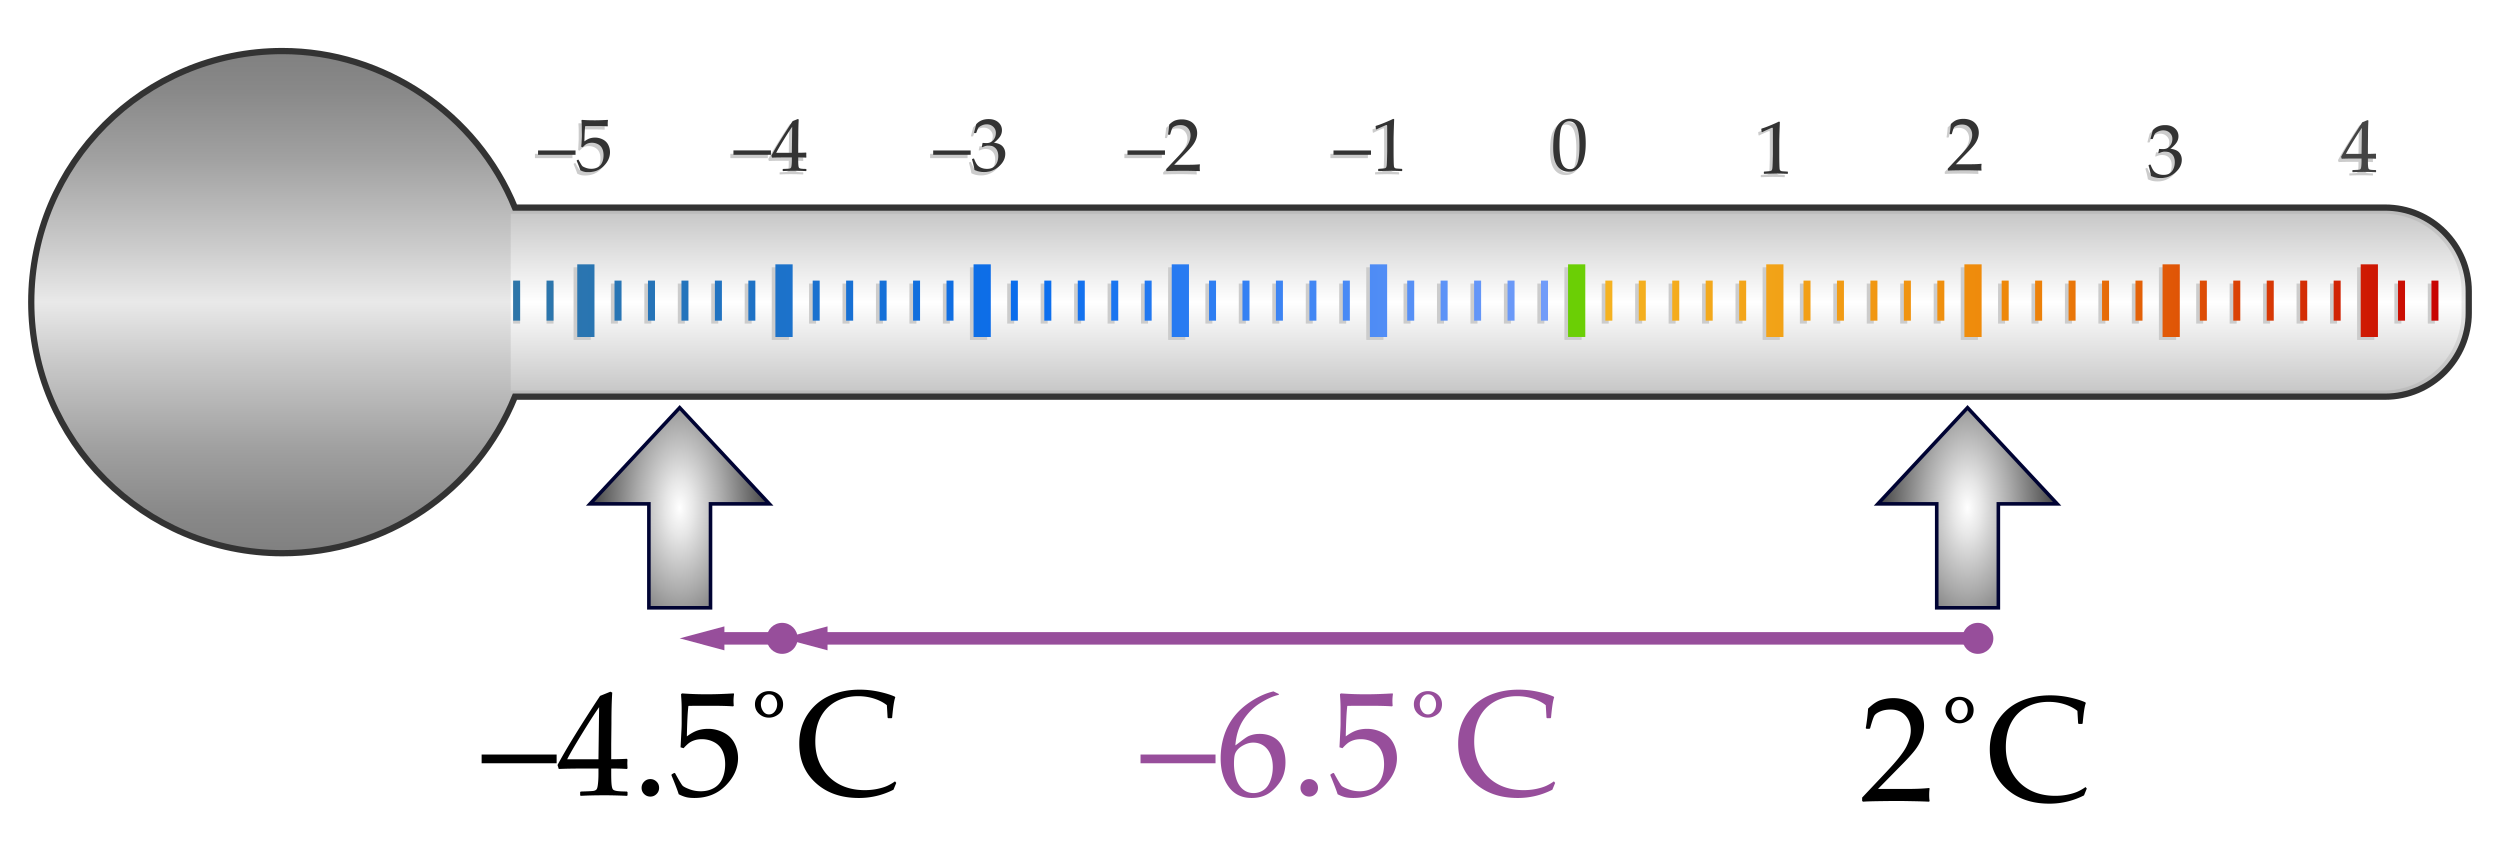<svg xmlns="http://www.w3.org/2000/svg" width="400" height="135" viewBox="0 0 400 135"><path fill="#FFF" d="M0 0h400v135H0z"/><linearGradient id="a" gradientUnits="userSpaceOnUse" x1="-85.595" y1="-198.215" x2="-5.25" y2="-198.215" gradientTransform="rotate(90 -45.989 47.773)"><stop offset="0" stop-color="gray"/><stop offset=".082" stop-color="#898989"/><stop offset=".214" stop-color="#a1a1a1"/><stop offset=".381" stop-color="#c9c9c9"/><stop offset=".5" stop-color="#e9e9e9"/><stop offset=".619" stop-color="#c9c9c9"/><stop offset=".786" stop-color="#a1a1a1"/><stop offset=".918" stop-color="#898989"/><stop offset="1" stop-color="gray"/></linearGradient><path fill="url(#a)" stroke="#333" stroke-miterlimit="10" d="M5 48.339C5 26.186 23.022 8.167 45.173 8.167c16.238 0 31.107 10.036 37.213 25.046h299.225c7.383 0 13.389 6.007 13.389 13.391v3.473c0 7.384-6.006 13.391-13.389 13.391H82.388c-6.187 15.238-20.719 25.046-37.215 25.046C23.022 88.512 5 70.486 5 48.339z"/><linearGradient id="b" gradientUnits="userSpaceOnUse" x1="-59.558" y1="-235.997" x2="-31.287" y2="-235.997" gradientTransform="rotate(90 -45.989 47.773)"><stop offset="0" stop-color="#c8c8c8"/><stop offset=".5" stop-color="#fff"/><stop offset="1" stop-color="#c8c8c8"/></linearGradient><path fill="url(#b)" d="M81.716 62.475h299.729c6.822 0 12.402-5.579 12.402-12.399v-3.473c0-6.818-5.58-12.399-12.402-12.399H81.716v28.271z"/><path fill="#CCC" d="M250.304 42.762h2.757v11.624h-2.757z"/><path fill="#6BCF05" d="M250.889 42.292h2.757v11.623h-2.757z"/><path fill="#CCC" d="M313.719 42.762v11.624h2.754V42.762h-2.754zm-4.333 2.608v6.411h1.125V45.37h-1.125zm-5.353 0v6.411h1.127V45.37h-1.127zm41.393-2.608v11.624h2.757l.002-11.624h-2.759zm-4.333 2.608v6.411h1.123V45.37h-1.123zm-5.352 0v6.411h1.123V45.37h-1.123zm-5.353 0v6.411h1.122V45.37h-1.122zm-5.354 0v6.411h1.125V45.37h-1.125zm-5.348 0v6.411h1.122V45.37h-1.122zm57.447-2.608v11.624h2.756V42.762h-2.756zM372.8 45.37v6.411h1.123V45.37H372.8zm-5.353 0v6.411h1.123V45.37h-1.123zm-5.355 0v6.411h1.124V45.37h-1.124zm-5.352 0v6.411h1.123V45.37h-1.123zm-5.349 0v6.411h1.12V45.37h-1.12zm25.742-2.608v11.624h2.756V42.762h-2.756zm11.314 2.608v6.411h1.123V45.37h-1.123zm-5.349 0v6.411h1.123V45.37h-1.123zm-105.418 0v6.411h1.123V45.37h-1.123zm-5.352 0v6.411h1.123V45.37h-1.123zm-5.352 0v6.411h1.12V45.37h-1.12zm-5.353 0v6.411h1.123V45.37h-1.123zm-5.351 0v6.411h1.122V45.37h-1.122zm25.743-2.608h2.754v11.624h-2.754zm16.665 2.608h1.125v6.411h-1.125zm-5.352 0h1.124v6.411h-1.124zm-5.349 0h1.12v6.411h-1.12z"/><linearGradient id="c" gradientUnits="userSpaceOnUse" x1="-45.657" y1="-255.072" x2="-45.657" y2="-388.368" gradientTransform="rotate(90 -45.989 47.773)"><stop offset="0" stop-color="#f5b220"/><stop offset=".236" stop-color="#f2a016"/><stop offset=".5" stop-color="#ee8609"/><stop offset="1" stop-color="#c80302"/></linearGradient><path fill="url(#c)" d="M282.598 42.292v11.623h2.756V42.292h-2.756zm-4.333 2.604v6.411h1.122v-6.411h-1.122zm-5.356 0v6.411h1.124v-6.411h-1.124zm-5.352 0v6.411h1.124v-6.411h-1.124zm-5.351 0v6.411h1.123v-6.411h-1.123zm-5.35 0v6.411h1.122v-6.411h-1.122zm57.448-2.604v11.623h2.757V42.292h-2.757zm-4.333 2.604v6.411h1.124v-6.411h-1.124zm-5.353 0v6.411h1.126v-6.411h-1.126zm-5.353 0v6.411h1.124v-6.411h-1.124zm-5.351 0v6.411h1.119v-6.411h-1.119zm-5.352 0v6.411h1.122v-6.411h-1.122zm57.448-2.604v11.623h2.758V42.292h-2.758zm-4.333 2.604v6.411h1.125v-6.411h-1.125zm-5.352 0v6.411h1.123v-6.411h-1.123zm-5.351 0v6.411h1.121v-6.411h-1.121zm-5.355 0v6.411h1.124v-6.411h-1.124zm-5.35 0v6.411h1.123v-6.411h-1.123zm57.446-2.604v11.623h2.756V42.292h-2.756zm-4.33 2.604v6.411h1.123v-6.411h-1.123zm-5.353 0v6.411h1.124v-6.411h-1.124zm-5.355 0v6.411h1.125v-6.411h-1.125zm-5.352 0v6.411h1.123v-6.411h-1.123zm-5.349 0v6.411h1.121v-6.411h-1.121zm25.739-2.604v11.623h2.756V42.292h-2.756zm11.318 2.604v6.411h1.119v-6.411h-1.119zm-5.352 0v6.411h1.123v-6.411h-1.123z"/><path fill="#CCC" d="M229.918 45.37v6.411h1.123V45.37h-1.123zm5.355 0v6.411h1.123V45.37h-1.123zm-48.379-2.608v11.624h2.756V42.762h-2.756zm5.965 2.608v6.411h1.121V45.37h-1.121zm-37.671-2.608v11.624h2.755V42.762h-2.755zm5.964 2.608v6.411h1.123V45.37h-1.123zm5.355 0v6.411h1.121V45.37h-1.121zm5.353 0v6.411h1.123V45.37h-1.123zm5.354 0v6.411h1.119V45.37h-1.119zm5.349 0v6.411h1.122V45.37h-1.122zm-59.084-2.608v11.624h2.757V42.762h-2.757zm5.97 2.608v6.411h1.12V45.37h-1.12zm5.352 0v6.411h1.12V45.37h-1.12zm5.35 0v6.411h1.121V45.37h-1.121zm5.355 0v6.411h1.124V45.37h-1.124zm5.353 0v6.411h1.119V45.37h-1.119zm-27.38-2.608v11.624h2.757V42.762h-2.757zm-31.706 0v11.624h2.757V42.762h-2.757zm5.971 2.608v6.411h1.118V45.37h-1.118zm5.35 0v6.411h1.119V45.37h-1.119zm5.355 0v6.411h1.119V45.37h-1.119zm5.35 0v6.411h1.121V45.37h-1.121zm5.35 0v6.411h1.119V45.37h-1.119zm-37.057 0v6.411h1.124V45.37h-1.124zm5.352 0v6.411h1.121V45.37h-1.121zm153.181 0v6.411h1.121V45.37h-1.121zm5.35 0v6.411h1.123V45.37h-1.123zm-27.373-2.608v11.624h2.753V42.762h-2.753zm5.964 2.608v6.411h1.123V45.37h-1.123zm-26.359 0v6.411h1.128V45.37h-1.128zm5.359 0v6.411h1.121V45.37h-1.121zm5.356 0v6.411h1.12V45.37h-1.12zm5.35 0v6.411h1.12V45.37h-1.12z"/><linearGradient id="d" gradientUnits="userSpaceOnUse" x1="-45.657" y1="-80.315" x2="-45.657" y2="-245.897" gradientTransform="rotate(90 -45.989 47.773)"><stop offset="0" stop-color="#2e76a9"/><stop offset=".16" stop-color="#2474bb"/><stop offset=".482" stop-color="#0b6deb"/><stop offset=".5" stop-color="#096dee"/><stop offset="1" stop-color="#729cf9"/></linearGradient><path fill="url(#d)" d="M219.184 42.292v11.623h2.757V42.292h-2.757zm5.968 2.604v6.411h1.123v-6.411h-1.123zm5.347 0v6.411h1.124v-6.411h-1.124zm5.358 0v6.411h1.12v-6.411h-1.12zm5.351 0v6.411h1.122v-6.411h-1.122zm5.352 0v6.411h1.121v-6.411h-1.121zm-59.083-2.604v11.623h2.76V42.292h-2.76zm5.969 2.604v6.411h1.119v-6.411h-1.119zm5.346 0v6.411h1.128v-6.411h-1.128zm5.355 0v6.411h1.121v-6.411h-1.121zm5.356 0v6.411h1.12v-6.411h-1.12zm5.348 0v6.411h1.125v-6.411h-1.125zm-59.081-2.604v11.623h2.757V42.292h-2.757zm5.968 2.604v6.411h1.12v-6.411h-1.12zm5.35 0v6.411h1.125v-6.411h-1.125zm5.356 0v6.411h1.121v-6.411h-1.121zm5.352 0v6.411h1.123v-6.411h-1.123zm5.353 0v6.411h1.116v-6.411h-1.116zm-59.087-2.604v11.623h2.761V42.292h-2.761zm5.969 2.604v6.411h1.119v-6.411h-1.119zm5.348 0v6.411h1.127v-6.411h-1.127zm5.358 0v6.411h1.121v-6.411h-1.121zm5.352 0v6.411h1.12v-6.411h-1.12zm5.355 0v6.411h1.116v-6.411h-1.116zm-27.382-2.604v11.623h2.761V42.292h-2.761zm-31.704 0v11.623h2.758V42.292h-2.758zm5.965 2.604v6.411h1.125v-6.411h-1.125zm5.352 0v6.411h1.124v-6.411h-1.124zm5.359 0v6.411h1.117v-6.411h-1.117zm5.348 0v6.411h1.124v-6.411h-1.124zm5.351 0v6.411h1.121v-6.411h-1.121zm-37.634 0v6.411h1.121v-6.411h-1.121zm5.345 0v6.411h1.121v-6.411h-1.121z"/><path fill="#CCC" d="M281.472 21.681l-.105-.035-.059-.48.059-.059c.391-.113.885-.295 1.482-.545s1.025-.441 1.283-.574l.152.059a132.33 132.33 0 0 0-.094 3.082v2.174c0 .535.006 1.038.018 1.509s.029.748.053.832.063.149.12.196.136.077.237.091.404.034.908.062l.041.047v.264l-.041.047a58.333 58.333 0 0 0-1.811-.047c-.266 0-.916.016-1.951.047l-.041-.047v-.264l.047-.047c.586-.043.921-.074 1.005-.094s.148-.054.193-.103.081-.142.108-.278.05-.541.067-1.213l.026-1.031v-2.309c0-1.133-.003-1.748-.009-1.846s-.04-.146-.103-.146c-.016 0-.037.004-.064.012s-.113.043-.258.105l-.58.258c-.24.105-.468.216-.683.333zm-68.609 3.622v-.697h6v.697h-6zm6.897-4.06l-.105-.035-.059-.48.059-.059c.391-.113.885-.295 1.482-.545s1.025-.441 1.283-.574l.152.059a132.33 132.33 0 0 0-.094 3.082v2.174c0 .535.006 1.038.018 1.509s.029.748.053.832.063.149.12.196.136.077.237.091.404.034.908.062l.041.047v.264l-.041.047a58.333 58.333 0 0 0-1.811-.047c-.266 0-.916.016-1.951.047l-.041-.047V27.6l.047-.047c.586-.043.921-.074 1.005-.094s.148-.054.193-.103.081-.142.108-.278.05-.541.067-1.213l.026-1.031v-2.309c0-1.133-.003-1.748-.009-1.846s-.04-.146-.103-.146c-.016 0-.037.004-.064.012s-.113.043-.258.105l-.58.258c-.24.106-.468.217-.683.335zm-39.861 4.06v-.697h6v.697h-6zm6.27 2.619l-.07-.059v-.27l1.963-2.08c.809-.855 1.332-1.518 1.57-1.986s.357-.906.357-1.313c0-.477-.145-.873-.434-1.189s-.68-.475-1.172-.475c-.316 0-.592.049-.826.146s-.392.207-.472.328-.196.461-.349 1.02l-.053.047h-.24l-.059-.053c.09-.527.152-1.049.188-1.564.367-.359.71-.589 1.028-.688s.651-.149.999-.149c.414 0 .811.078 1.189.234s.684.409.914.759.346.755.346 1.216c0 .344-.067.688-.202 1.034s-.332.68-.592 1.002-.614.708-1.063 1.157l-1.828 1.863h2.314c.711 0 1.303-.025 1.775-.076l.041.047a3.167 3.167 0 0 0-.035.521c0 .195.012.35.035.463l-.041.064c-.281-.016-.713-.029-1.295-.041s-.967-.018-1.154-.018c-.379 0-.889.005-1.529.015s-1.075.026-1.305.045zm-37.357-2.619v-.697h6v.697h-6zm6.609 2.426a12.77 12.77 0 0 0-.393-1.664l.029-.088.217-.082.082.041c.137.359.283.656.439.891s.381.414.674.539.609.188.949.188c.43 0 .771-.09 1.022-.27s.446-.424.583-.732.205-.656.205-1.043c0-.52-.136-.928-.407-1.225s-.647-.445-1.128-.445c-.164 0-.311.016-.439.047s-.328.102-.598.211l-.064-.059.129-.639c.316.02.527.029.633.029.457 0 .819-.162 1.087-.486s.401-.707.401-1.148c0-.387-.14-.711-.419-.973s-.624-.393-1.034-.393c-.27 0-.524.055-.765.164s-.438.242-.595.398a9.545 9.545 0 0 0-.316.785l-.059.053h-.264l-.047-.053.352-1.359c.488-.551 1.15-.826 1.986-.826.637 0 1.151.169 1.544.507s.589.763.589 1.274c0 .391-.115.749-.346 1.075s-.551.634-.961.923c.676.082 1.151.284 1.427.606s.413.712.413 1.169c0 .75-.34 1.425-1.02 2.024s-1.465.899-2.355.899c-.266 0-.514-.022-.744-.067s-.498-.134-.807-.271zm-38.566-2.425v-.697h6v.697h-6zm7.928 2.608l-.047-.047v-.252l.047-.047c.578-.016.921-.033 1.028-.053s.187-.061.237-.123.089-.215.114-.457.038-.5.038-.773v-.434h-1.283c-.746 0-1.377.012-1.893.035l-.1-.316c.68-1.273 1.814-3.117 3.404-5.531l.826-.334.146.07a39.29 39.29 0 0 0-.064 2.467l-.018 1.652v1.213c.539-.004.955-.016 1.248-.035l.053.059a6.75 6.75 0 0 0-.012.322c.004.129.01.256.018.381l-.059.053a16.2 16.2 0 0 0-.949-.035h-.299v.393c0 .438.012.748.035.932s.061.302.111.354.153.092.308.117.421.04.8.044l.053.047v.252l-.047.047a39.63 39.63 0 0 0-1.729-.047 34.008 34.008 0 0 0-1.966.046zm-1.084-2.93h2.502l.053-4.166c-.375.535-.848 1.27-1.418 2.203s-.95 1.588-1.137 1.963zm-38.108.322v-.697h6v.697h-6zm6.768 2.479c-.094-.305-.287-.809-.58-1.512l.012-.076.205-.117.07.018c.324.59.526.925.606 1.005s.263.174.548.281.586.161.902.161c.395 0 .744-.086 1.049-.258s.531-.426.68-.762.223-.717.223-1.143c0-.418-.073-.778-.22-1.081s-.37-.532-.671-.688-.625-.234-.973-.234c-.219 0-.417.029-.595.088s-.326.134-.445.226-.261.228-.425.407l-.24-.07.064-1.26c.016-.238.023-.479.023-.721v-1.043c0-.313-.01-.611-.029-.896a6.776 6.776 0 0 1-.018-.334l.076-.059c.598.047 1.279.07 2.045.07.582 0 1.279-.023 2.092-.07l.023.059a3.832 3.832 0 0 0-.023.943l-.059.035a27.072 27.072 0 0 0-1.793-.047c-1.02 0-1.611.004-1.775.012-.059.461-.1 1.273-.123 2.438.32-.234.609-.394.867-.478s.537-.126.838-.126c.426 0 .834.098 1.225.293s.683.479.876.85.29.771.29 1.201c0 .793-.327 1.522-.981 2.188s-1.491.999-2.511.999c-.273 0-.499-.023-.677-.07s-.369-.124-.576-.229zm155.657-3.586c0-.695.035-1.321.105-1.878s.226-1.053.466-1.488.541-.762.902-.979.772-.325 1.233-.325c.523 0 .983.135 1.38.404s.682.684.855 1.242.261 1.318.261 2.279c0 1.563-.239 2.713-.718 3.451s-1.142 1.107-1.989 1.107c-.426 0-.802-.092-1.128-.275s-.594-.449-.803-.797-.355-.758-.439-1.23-.125-.976-.125-1.511zm1.007-.34c0 .742.056 1.418.167 2.027s.297 1.048.557 1.315.569.401.929.401c.348 0 .638-.119.87-.357s.402-.646.51-1.225.161-1.293.161-2.145c0-1.336-.127-2.324-.381-2.965s-.674-.961-1.26-.961c-.512 0-.898.248-1.16.744s-.393 1.553-.393 3.166zm62.207 3.978l-.07-.059v-.27l1.963-2.08c.809-.855 1.332-1.518 1.57-1.986s.357-.906.357-1.313c0-.477-.145-.873-.434-1.189s-.68-.475-1.172-.475c-.316 0-.592.049-.826.146s-.392.207-.472.328-.196.461-.349 1.02l-.053.047h-.24l-.059-.053c.09-.527.152-1.049.188-1.564.367-.359.71-.589 1.028-.688s.651-.149.999-.149c.414 0 .811.078 1.189.234s.684.409.914.759.346.755.346 1.216c0 .344-.067.688-.202 1.034s-.332.68-.592 1.002-.614.708-1.063 1.157l-1.828 1.863h2.314c.711 0 1.303-.025 1.775-.076l.041.047a3.167 3.167 0 0 0-.035.521c0 .195.012.35.035.463l-.041.064c-.281-.016-.713-.029-1.295-.041s-.967-.018-1.154-.018c-.379 0-.889.005-1.529.015s-1.074.026-1.305.045zm32.434.858a12.77 12.77 0 0 0-.393-1.664l.029-.088.217-.082.083.041c.137.359.283.656.439.891s.381.414.674.539.609.188.949.188c.43 0 .771-.09 1.022-.27s.446-.424.583-.732.205-.656.205-1.043c0-.52-.136-.928-.407-1.225s-.647-.445-1.128-.445c-.164 0-.311.016-.439.047s-.328.102-.598.211l-.064-.059.129-.639c.316.02.527.029.633.029.457 0 .819-.162 1.087-.486s.401-.707.401-1.148c0-.387-.14-.711-.419-.973s-.624-.393-1.034-.393c-.27 0-.524.055-.765.164s-.438.242-.595.398a9.545 9.545 0 0 0-.316.785l-.059.053h-.264l-.047-.053.352-1.359c.488-.551 1.15-.826 1.986-.826.637 0 1.151.169 1.544.507s.589.763.589 1.274c0 .391-.115.749-.346 1.075s-.551.634-.961.923c.676.082 1.151.284 1.427.606s.413.712.413 1.169c0 .75-.34 1.425-1.02 2.024s-1.465.899-2.355.899c-.266 0-.514-.022-.744-.067s-.499-.134-.808-.271zm32.271-.607l-.047-.047v-.252l.047-.047c.578-.016.921-.033 1.028-.053s.187-.061.237-.123.089-.215.114-.457.038-.5.038-.773V25.9h-1.283c-.746 0-1.377.012-1.893.035l-.1-.316c.68-1.273 1.814-3.117 3.404-5.531l.826-.334.146.07a39.29 39.29 0 0 0-.064 2.467l-.018 1.652v1.213c.539-.004.955-.016 1.248-.035l.053.059a6.75 6.75 0 0 0-.012.322c.004.129.01.256.018.381l-.059.053a16.2 16.2 0 0 0-.949-.035h-.299v.393c0 .438.012.748.035.932s.061.302.111.354.153.092.308.117.421.04.8.044l.053.047v.252l-.047.047a35.912 35.912 0 0 0-3.695-.001zm-1.084-2.929h2.502l.053-4.166c-.375.535-.848 1.27-1.418 2.203s-.95 1.588-1.137 1.963z"/><path fill="#333" d="M281.967 21.144l-.105-.035-.059-.48.059-.059c.391-.113.885-.295 1.482-.545s1.025-.441 1.283-.574l.152.059a132.33 132.33 0 0 0-.094 3.082v2.174c0 .535.006 1.038.018 1.509s.029.748.053.832.063.149.12.196.136.077.237.091.404.034.908.062l.041.047v.264l-.041.047a58.333 58.333 0 0 0-1.811-.047c-.266 0-.916.016-1.951.047l-.041-.047v-.264l.047-.047c.586-.043.921-.074 1.005-.094s.148-.054.193-.103.081-.142.108-.278.05-.541.067-1.213l.026-1.031v-2.309c0-1.133-.003-1.748-.009-1.846s-.04-.146-.103-.146c-.016 0-.037.004-.064.012s-.113.043-.258.105l-.58.258c-.24.105-.468.216-.683.333zm-68.608 3.623v-.697h6v.697h-6zm6.897-4.06l-.105-.035-.059-.48.059-.059c.391-.113.885-.295 1.482-.545s1.025-.441 1.283-.574l.152.059a132.33 132.33 0 0 0-.094 3.082v2.174c0 .535.006 1.038.018 1.509s.029.748.053.832.063.149.12.196.136.077.237.091.404.034.908.062l.041.047v.264l-.041.047a58.333 58.333 0 0 0-1.811-.047c-.266 0-.916.016-1.951.047l-.041-.047v-.264l.047-.047c.586-.043.921-.074 1.005-.094s.148-.054.193-.103.081-.142.108-.278.05-.541.067-1.213l.026-1.031v-2.31c0-1.133-.003-1.748-.009-1.846s-.04-.146-.103-.146c-.016 0-.037.004-.064.012s-.113.043-.258.105l-.58.258c-.24.105-.468.216-.683.334zm-39.859 4.059v-.697h6v.697h-6zm6.27 2.619l-.07-.059v-.27l1.963-2.08c.809-.855 1.332-1.518 1.57-1.986s.357-.906.357-1.313c0-.477-.145-.873-.434-1.189s-.68-.475-1.172-.475c-.316 0-.592.049-.826.146s-.392.207-.472.328-.196.461-.349 1.02l-.053.047h-.24l-.059-.053c.09-.527.152-1.049.188-1.564.367-.359.71-.589 1.028-.688s.651-.149.999-.149c.414 0 .811.078 1.189.234s.684.409.914.759.346.755.346 1.216c0 .344-.067.688-.202 1.034s-.332.68-.592 1.002-.614.708-1.063 1.157l-1.828 1.863h2.314c.711 0 1.303-.025 1.775-.076l.041.047a3.167 3.167 0 0 0-.035.521c0 .195.012.35.035.463l-.041.064c-.281-.016-.713-.029-1.295-.041s-.967-.018-1.154-.018c-.379 0-.889.005-1.529.015s-1.075.026-1.305.045zm-37.358-2.618v-.697h6v.697h-6zm6.609 2.426a12.77 12.77 0 0 0-.393-1.664l.029-.088.217-.082.082.041c.137.359.283.656.439.891s.381.414.674.539.609.188.949.188c.43 0 .771-.09 1.022-.27s.446-.424.583-.732.205-.656.205-1.043c0-.52-.136-.928-.407-1.225s-.647-.445-1.128-.445c-.164 0-.311.016-.439.047s-.328.102-.598.211l-.064-.059.129-.639c.316.02.527.029.633.029.457 0 .819-.162 1.087-.486s.401-.707.401-1.148c0-.387-.14-.711-.419-.973s-.624-.393-1.034-.393c-.27 0-.524.055-.765.164s-.438.242-.595.398a9.545 9.545 0 0 0-.316.785l-.059.053h-.264l-.047-.053.352-1.359c.488-.551 1.15-.826 1.986-.826.637 0 1.151.169 1.544.507s.589.763.589 1.274c0 .391-.115.749-.346 1.075s-.551.634-.961.923c.676.082 1.151.284 1.427.606s.413.712.413 1.169c0 .75-.34 1.425-1.02 2.024s-1.465.899-2.355.899c-.266 0-.514-.022-.744-.067s-.498-.134-.807-.271zm-38.567-2.427v-.697h6v.697h-6zm7.928 2.608l-.047-.047v-.252l.047-.047c.578-.016.921-.033 1.028-.053s.187-.061.237-.123.089-.215.114-.457.038-.5.038-.773v-.434h-1.283c-.746 0-1.377.012-1.893.035l-.1-.316c.68-1.273 1.814-3.117 3.404-5.531l.826-.334.146.07a39.29 39.29 0 0 0-.064 2.467l-.018 1.652v1.213c.539-.004.955-.016 1.248-.035l.053.059a6.75 6.75 0 0 0-.012.322c.004.129.01.256.018.381l-.059.053a16.2 16.2 0 0 0-.949-.035h-.299v.393c0 .438.012.748.035.932s.061.302.111.354.153.092.308.117.421.04.8.044l.053.047v.252l-.047.047a39.63 39.63 0 0 0-1.729-.047 34.008 34.008 0 0 0-1.966.046zm-1.084-2.93h2.502l.053-4.166c-.375.535-.848 1.27-1.418 2.203s-.95 1.588-1.137 1.963zm-38.108.324v-.697h6v.697h-6zm6.767 2.479c-.094-.305-.287-.809-.58-1.512l.012-.076.205-.117.07.018c.324.59.526.925.606 1.005s.263.174.548.281.586.161.902.161c.395 0 .744-.086 1.049-.258s.531-.426.68-.762.223-.717.223-1.143c0-.418-.073-.778-.22-1.081s-.37-.532-.671-.688-.625-.234-.973-.234c-.219 0-.417.029-.595.088s-.326.134-.445.226-.261.228-.425.407l-.24-.07.064-1.26c.016-.238.023-.479.023-.721v-1.043c0-.313-.01-.611-.029-.896a6.776 6.776 0 0 1-.018-.334l.076-.059c.598.047 1.279.07 2.045.07.582 0 1.279-.023 2.092-.07l.023.059a3.832 3.832 0 0 0-.023.943l-.059.035a27.072 27.072 0 0 0-1.793-.047c-1.02 0-1.611.004-1.775.012-.059.461-.1 1.273-.123 2.438.32-.234.609-.394.867-.478s.537-.126.838-.126c.426 0 .834.098 1.225.293s.683.479.876.85.29.771.29 1.201c0 .793-.327 1.522-.981 2.188s-1.491.999-2.511.999c-.273 0-.499-.023-.677-.07s-.368-.124-.576-.229zm155.658-3.585c0-.695.035-1.321.105-1.878s.226-1.053.466-1.488.541-.762.902-.979.772-.325 1.233-.325c.523 0 .983.135 1.38.404s.682.684.855 1.242.261 1.318.261 2.279c0 1.563-.239 2.713-.718 3.451s-1.142 1.107-1.989 1.107c-.426 0-.802-.092-1.128-.275s-.594-.449-.803-.797-.355-.758-.439-1.23-.125-.976-.125-1.511zm1.008-.34c0 .742.056 1.418.167 2.027s.297 1.048.557 1.315.569.401.929.401c.348 0 .638-.119.87-.357s.402-.646.51-1.225.161-1.293.161-2.145c0-1.336-.127-2.324-.381-2.965s-.674-.961-1.26-.961c-.512 0-.898.248-1.16.744s-.393 1.552-.393 3.166zm62.208 3.978l-.07-.059v-.27l1.963-2.08c.809-.855 1.332-1.518 1.57-1.986s.357-.906.357-1.313c0-.477-.145-.873-.434-1.189s-.68-.475-1.172-.475c-.316 0-.592.049-.826.146s-.392.207-.472.328-.196.461-.349 1.02l-.053.047h-.24l-.059-.053c.09-.527.152-1.049.188-1.564.367-.359.71-.589 1.028-.688s.651-.149.999-.149c.414 0 .811.078 1.189.234s.684.409.914.759.346.755.346 1.216c0 .344-.067.688-.202 1.034s-.332.68-.592 1.002-.614.708-1.063 1.157l-1.828 1.863h2.314c.711 0 1.303-.025 1.775-.076l.041.047a3.167 3.167 0 0 0-.035.521c0 .195.012.35.035.463l-.041.064c-.281-.016-.713-.029-1.295-.041s-.967-.018-1.154-.018c-.379 0-.889.005-1.529.015s-1.075.026-1.305.045zm32.433.856a12.77 12.77 0 0 0-.393-1.664l.029-.088.217-.082.082.041c.137.359.283.656.439.891s.381.414.674.539.609.188.949.188c.43 0 .771-.09 1.022-.27s.446-.424.583-.732.205-.656.205-1.043c0-.52-.136-.928-.407-1.225s-.647-.445-1.128-.445c-.164 0-.311.016-.439.047s-.328.102-.598.211l-.064-.059.129-.639c.316.02.527.029.633.029.457 0 .819-.162 1.087-.486s.401-.707.401-1.148c0-.387-.14-.711-.419-.973s-.624-.393-1.034-.393c-.27 0-.524.055-.765.164s-.438.242-.595.398a9.545 9.545 0 0 0-.316.785l-.059.053h-.264l-.047-.053.352-1.359c.488-.551 1.15-.826 1.986-.826.637 0 1.151.169 1.544.507s.589.763.589 1.274c0 .391-.115.749-.346 1.075s-.551.634-.961.923c.676.082 1.151.284 1.427.606s.413.712.413 1.169c0 .75-.34 1.425-1.02 2.024s-1.465.899-2.355.899c-.266 0-.514-.022-.744-.067s-.498-.135-.807-.271z"/><path fill="#444" d="M376.431 27.551l-.047-.047v-.252l.047-.047c.578-.016.921-.033 1.028-.053s.187-.061.237-.123.089-.215.114-.457.038-.5.038-.773v-.434h-1.283c-.746 0-1.377.012-1.893.035l-.1-.316c.68-1.273 1.814-3.117 3.404-5.531l.826-.334.146.07a39.29 39.29 0 0 0-.064 2.467l-.018 1.652v1.213c.539-.004.955-.016 1.248-.035l.053.059a6.75 6.75 0 0 0-.012.322c.004.129.01.256.018.381l-.059.053a16.2 16.2 0 0 0-.949-.035h-.299v.393c0 .438.012.748.035.932s.061.302.111.354.153.092.308.117.421.04.8.044l.053.047v.252l-.047.047a39.63 39.63 0 0 0-1.729-.047 34.934 34.934 0 0 0-1.966.046zm-1.084-2.929h2.502l.053-4.166c-.375.535-.848 1.27-1.418 2.203s-.95 1.588-1.137 1.963z"/><path d="M298.084 128.27l-.141-.117v-.539l3.926-4.16c1.617-1.711 2.664-3.035 3.141-3.973s.715-1.813.715-2.625c0-.953-.289-1.746-.867-2.379s-1.359-.949-2.344-.949c-.633 0-1.184.098-1.652.293s-.783.414-.943.656-.393.922-.697 2.039l-.105.094h-.48l-.117-.105c.18-1.055.305-2.098.375-3.129.734-.719 1.42-1.178 2.057-1.377s1.303-.299 1.998-.299c.828 0 1.621.156 2.379.469s1.367.818 1.828 1.518.691 1.51.691 2.432c0 .688-.135 1.377-.404 2.068s-.664 1.359-1.184 2.004-1.229 1.416-2.127 2.314l-3.656 3.727h4.629c1.422 0 2.605-.051 3.551-.152l.082.094c-.047.266-.07.613-.07 1.043 0 .391.023.699.07.926l-.082.129c-.563-.031-1.426-.059-2.59-.082s-1.934-.035-2.309-.035c-.758 0-1.777.01-3.059.029s-2.154.047-2.615.086zm17.695-14.684c0 .688-.236 1.217-.709 1.588s-.986.557-1.541.557c-.438 0-.826-.1-1.166-.299s-.605-.453-.797-.762-.287-.67-.287-1.084c0-.609.219-1.111.656-1.506s.969-.592 1.594-.592c.406 0 .783.088 1.131.264s.621.422.82.738.299.682.299 1.096zm-.949 0c0-.383-.109-.742-.328-1.078s-.543-.504-.973-.504c-.398 0-.715.162-.949.486s-.352.689-.352 1.096c0 .391.117.76.352 1.107s.551.521.949.521c.375 0 .686-.162.932-.486s.369-.704.369-1.142zm19.055 12.586l-.445 1.09a12.072 12.072 0 0 1-5.555 1.324c-2.82 0-5.111-.801-6.873-2.402s-2.643-3.695-2.643-6.281c0-1.781.439-3.338 1.318-4.67s2.039-2.328 3.48-2.988 3.061-.99 4.857-.99c1.039 0 2.066.109 3.082.328s1.863.48 2.543.785l.082.117c-.18.438-.348 1.52-.504 3.246l-.082.094h-.551l-.094-.094-.117-1.992c-.57-.453-1.26-.807-2.068-1.061s-1.65-.381-2.525-.381c-1.32 0-2.504.283-3.551.85s-1.859 1.387-2.438 2.461-.867 2.389-.867 3.943c0 1.563.34 2.934 1.02 4.113s1.607 2.086 2.783 2.719 2.549.949 4.119.949c.695 0 1.363-.066 2.004-.199s1.174-.297 1.6-.492.834-.434 1.225-.715l.2.246z"/><radialGradient id="e" cx="314.805" cy="81.24" r="15.197" gradientTransform="matrix(-1 0 0 -1.97 629.61 241.296)" gradientUnits="userSpaceOnUse"><stop offset="0" stop-color="#fff"/><stop offset=".148" stop-color="#e7e7e7"/><stop offset=".461" stop-color="#a9a9a9"/><stop offset=".91" stop-color="#474747"/><stop offset="1" stop-color="#333"/></radialGradient><path fill="url(#e)" d="M309.876 97.249V80.617h-9.411l14.34-15.386 14.34 15.386h-9.409v16.632z"/><path fill="#000333" d="M314.805 65.652l13.679 14.678h-9.035v16.63h-9.284V80.33h-9.038l13.678-14.678m0-.843l-15 16.095h9.784v16.632h10.435V80.904h9.781l-15-16.095z"/><path fill="none" stroke="#974E9B" stroke-width="2" d="M316.58 102.137H131.097"/><circle fill="#974E9B" cx="316.456" cy="102.137" r="2.481"/><path fill="#974E9B" d="M132.405 100.22l-7.155 1.917 7.155 1.917z"/><path fill="none" stroke="#974E9B" stroke-width="2" d="M125.268 102.137h-10.671"/><circle fill="#974E9B" cx="125.144" cy="102.137" r="2.481"/><path fill="#974E9B" d="M115.905 100.22l-7.155 1.917 7.155 1.917zm66.58 21.903v-1.395h12v1.395h-12zm22.124-11.086v.141c-.852.18-1.822.605-2.912 1.277-1.089.672-2.005 1.574-2.748 2.707s-1.172 2.5-1.289 4.102c.266-.188.57-.414.914-.68.445-.336.771-.566.979-.691s.484-.234.832-.328.748-.141 1.201-.141c.805 0 1.527.178 2.168.533s1.121.879 1.441 1.57.48 1.498.48 2.42c0 1.305-.316 2.396-.949 3.275s-1.305 1.508-2.016 1.887-1.527.568-2.449.568c-1.57 0-2.789-.588-3.656-1.764s-1.301-2.705-1.301-4.588c0-1.25.182-2.451.545-3.604s.916-2.195 1.658-3.129 1.689-1.764 2.842-2.49c1.152-.727 2.287-1.219 3.404-1.477l.856.412zm-7.171 11.179c0 .773.111 1.539.334 2.297s.58 1.344 1.072 1.758 1.07.621 1.734.621c.57 0 1.097-.16 1.582-.48s.854-.822 1.107-1.506.381-1.404.381-2.162-.125-1.436-.375-2.033-.613-1.063-1.09-1.395-1.031-.498-1.664-.498c-.469 0-.938.113-1.406.34s-.83.484-1.084.773-.416.596-.486.92-.105.779-.105 1.365zm12.046 2.438c.375 0 .701.133.979.398s.416.602.416 1.008c0 .383-.137.711-.41.984s-.602.41-.984.41c-.391 0-.723-.135-.996-.404s-.41-.6-.41-.99.137-.723.41-.996.605-.41.995-.41zm4.536 2.426c-.188-.609-.574-1.617-1.16-3.023l.023-.152.41-.234.141.035c.648 1.18 1.053 1.85 1.213 2.01s.525.348 1.096.563 1.172.322 1.805.322c.789 0 1.488-.172 2.098-.516s1.063-.852 1.359-1.523.445-1.434.445-2.285c0-.836-.146-1.557-.439-2.162s-.74-1.064-1.342-1.377-1.25-.469-1.945-.469c-.438 0-.834.059-1.189.176s-.652.268-.891.451-.521.455-.85.814l-.48-.141.129-2.52c.031-.477.047-.957.047-1.441v-2.086c0-.625-.02-1.223-.059-1.793a14.427 14.427 0 0 1-.035-.668l.152-.117a52.73 52.73 0 0 0 4.09.141c1.164 0 2.559-.047 4.184-.141l.047.117a7.524 7.524 0 0 0-.082 1.066c0 .164.012.438.035.82l-.117.07c-.891-.063-2.086-.094-3.586-.094-2.039 0-3.223.008-3.551.023-.117.922-.199 2.547-.246 4.875.641-.469 1.219-.787 1.734-.955s1.074-.252 1.676-.252c.852 0 1.668.195 2.449.586s1.365.957 1.752 1.699.58 1.543.58 2.402c0 1.586-.654 3.045-1.963 4.377s-2.982 1.998-5.021 1.998c-.547 0-.998-.047-1.354-.141s-.741-.244-1.155-.455zm16.699-14.403c0 .688-.236 1.217-.709 1.588s-.986.557-1.541.557c-.438 0-.826-.1-1.166-.299s-.605-.453-.797-.762-.287-.67-.287-1.084c0-.609.219-1.111.656-1.506s.969-.592 1.594-.592c.406 0 .783.088 1.131.264s.621.422.82.738.299.682.299 1.096zm-.949 0c0-.383-.109-.742-.328-1.078s-.543-.504-.973-.504c-.398 0-.715.162-.949.486s-.352.689-.352 1.096c0 .391.117.76.352 1.107s.551.521.949.521c.375 0 .686-.162.932-.486s.369-.704.369-1.142zm19.054 12.586l-.445 1.09a12.072 12.072 0 0 1-5.555 1.324c-2.82 0-5.111-.801-6.873-2.402s-2.643-3.695-2.643-6.281c0-1.781.439-3.338 1.318-4.67s2.039-2.328 3.48-2.988 3.061-.99 4.857-.99c1.039 0 2.066.109 3.082.328s1.863.48 2.543.785l.082.117c-.18.438-.348 1.52-.504 3.246l-.082.094h-.551l-.094-.094-.117-1.992c-.57-.453-1.26-.807-2.068-1.061s-1.65-.381-2.525-.381c-1.32 0-2.504.283-3.551.85s-1.859 1.387-2.438 2.461-.867 2.389-.867 3.943c0 1.563.34 2.934 1.02 4.113s1.607 2.086 2.783 2.719 2.549.949 4.119.949c.695 0 1.363-.066 2.004-.199s1.174-.297 1.6-.492.834-.434 1.225-.715l.2.246z"/><path d="M77.061 122.123v-1.395h12v1.395h-12zm15.856 5.214l-.094-.094v-.504l.094-.094c1.156-.031 1.842-.066 2.057-.105s.373-.121.475-.246.178-.43.229-.914.076-1 .076-1.547v-.867h-2.566c-1.492 0-2.754.023-3.785.07l-.199-.633c1.359-2.547 3.629-6.234 6.809-11.063l1.652-.668.293.141c-.086 1.328-.129 2.973-.129 4.934l-.035 3.305v2.426a45.41 45.41 0 0 0 2.496-.07l.105.117c-.016.297-.023.512-.023.645.008.258.02.512.035.762l-.117.105a31.57 31.57 0 0 0-1.898-.07h-.598v.785c0 .875.023 1.496.07 1.863s.121.604.223.709.307.184.615.234.842.08 1.6.088l.105.094v.504l-.094.094a77.625 77.625 0 0 0-3.457-.094c-1.518 0-2.83.031-3.939.093zm-2.168-5.859h5.004l.105-8.332c-.75 1.07-1.695 2.539-2.836 4.406s-1.898 3.176-2.273 3.926zm13.312 3.176c.375 0 .701.133.979.398s.416.602.416 1.008c0 .383-.137.711-.41.984s-.602.41-.984.41c-.391 0-.723-.135-.996-.404s-.41-.6-.41-.99.137-.723.41-.996.604-.41.995-.41zm4.535 2.426c-.188-.609-.574-1.617-1.16-3.023l.023-.152.41-.234.141.035c.648 1.18 1.053 1.85 1.213 2.01s.525.348 1.096.563 1.172.322 1.805.322c.789 0 1.488-.172 2.098-.516s1.063-.852 1.359-1.523.445-1.434.445-2.285c0-.836-.146-1.557-.439-2.162s-.74-1.064-1.342-1.377-1.25-.469-1.945-.469c-.438 0-.834.059-1.189.176s-.652.268-.891.451-.521.455-.85.814l-.48-.141.129-2.52c.031-.477.047-.957.047-1.441v-2.086c0-.625-.02-1.223-.059-1.793a14.427 14.427 0 0 1-.035-.668l.152-.117a52.73 52.73 0 0 0 4.09.141c1.164 0 2.559-.047 4.184-.141l.047.117a7.524 7.524 0 0 0-.082 1.066c0 .164.012.438.035.82l-.117.07c-.891-.063-2.086-.094-3.586-.094-2.039 0-3.223.008-3.551.023-.117.922-.199 2.547-.246 4.875.641-.469 1.219-.787 1.734-.955s1.074-.252 1.676-.252c.852 0 1.668.195 2.449.586s1.365.957 1.752 1.699.58 1.543.58 2.402c0 1.586-.654 3.045-1.963 4.377s-2.982 1.998-5.021 1.998c-.547 0-.998-.047-1.354-.141s-.741-.244-1.155-.455zm16.699-14.403c0 .688-.236 1.217-.709 1.588s-.986.557-1.541.557c-.438 0-.826-.1-1.166-.299s-.605-.453-.797-.762-.287-.67-.287-1.084c0-.609.219-1.111.656-1.506s.969-.592 1.594-.592c.406 0 .783.088 1.131.264s.621.422.82.738.299.682.299 1.096zm-.949 0c0-.383-.109-.742-.328-1.078s-.543-.504-.973-.504c-.398 0-.715.162-.949.486s-.352.689-.352 1.096c0 .391.117.76.352 1.107s.551.521.949.521c.375 0 .686-.162.932-.486s.369-.704.369-1.142zm19.055 12.586l-.445 1.09a12.072 12.072 0 0 1-5.555 1.324c-2.82 0-5.111-.801-6.873-2.402s-2.643-3.695-2.643-6.281c0-1.781.439-3.338 1.318-4.67s2.039-2.328 3.48-2.988 3.061-.99 4.857-.99c1.039 0 2.066.109 3.082.328s1.863.48 2.543.785l.082.117c-.18.438-.348 1.52-.504 3.246l-.082.094h-.551l-.094-.094-.117-1.992c-.57-.453-1.26-.807-2.068-1.061s-1.65-.381-2.525-.381c-1.32 0-2.504.283-3.551.85s-1.859 1.387-2.438 2.461-.867 2.389-.867 3.943c0 1.563.34 2.934 1.02 4.113s1.607 2.086 2.783 2.719 2.549.949 4.119.949c.695 0 1.363-.066 2.004-.199s1.174-.297 1.6-.492.834-.434 1.225-.715l.2.246z"/><radialGradient id="f" cx="108.75" cy="81.24" r="15.197" gradientTransform="matrix(-1 0 0 -1.97 217.5 241.296)" gradientUnits="userSpaceOnUse"><stop offset="0" stop-color="#fff"/><stop offset=".148" stop-color="#e7e7e7"/><stop offset=".461" stop-color="#a9a9a9"/><stop offset=".91" stop-color="#474747"/><stop offset="1" stop-color="#333"/></radialGradient><path fill="url(#f)" d="M103.821 97.249V80.617H94.41l14.34-15.386 14.34 15.386h-9.408v16.632z"/><path fill="#000333" d="M108.75 65.652l13.679 14.678h-9.035v16.63h-9.284V80.33h-9.038l13.678-14.678m0-.843l-15 16.095h9.784v16.632h10.435V80.904h9.781l-15-16.095z"/></svg>